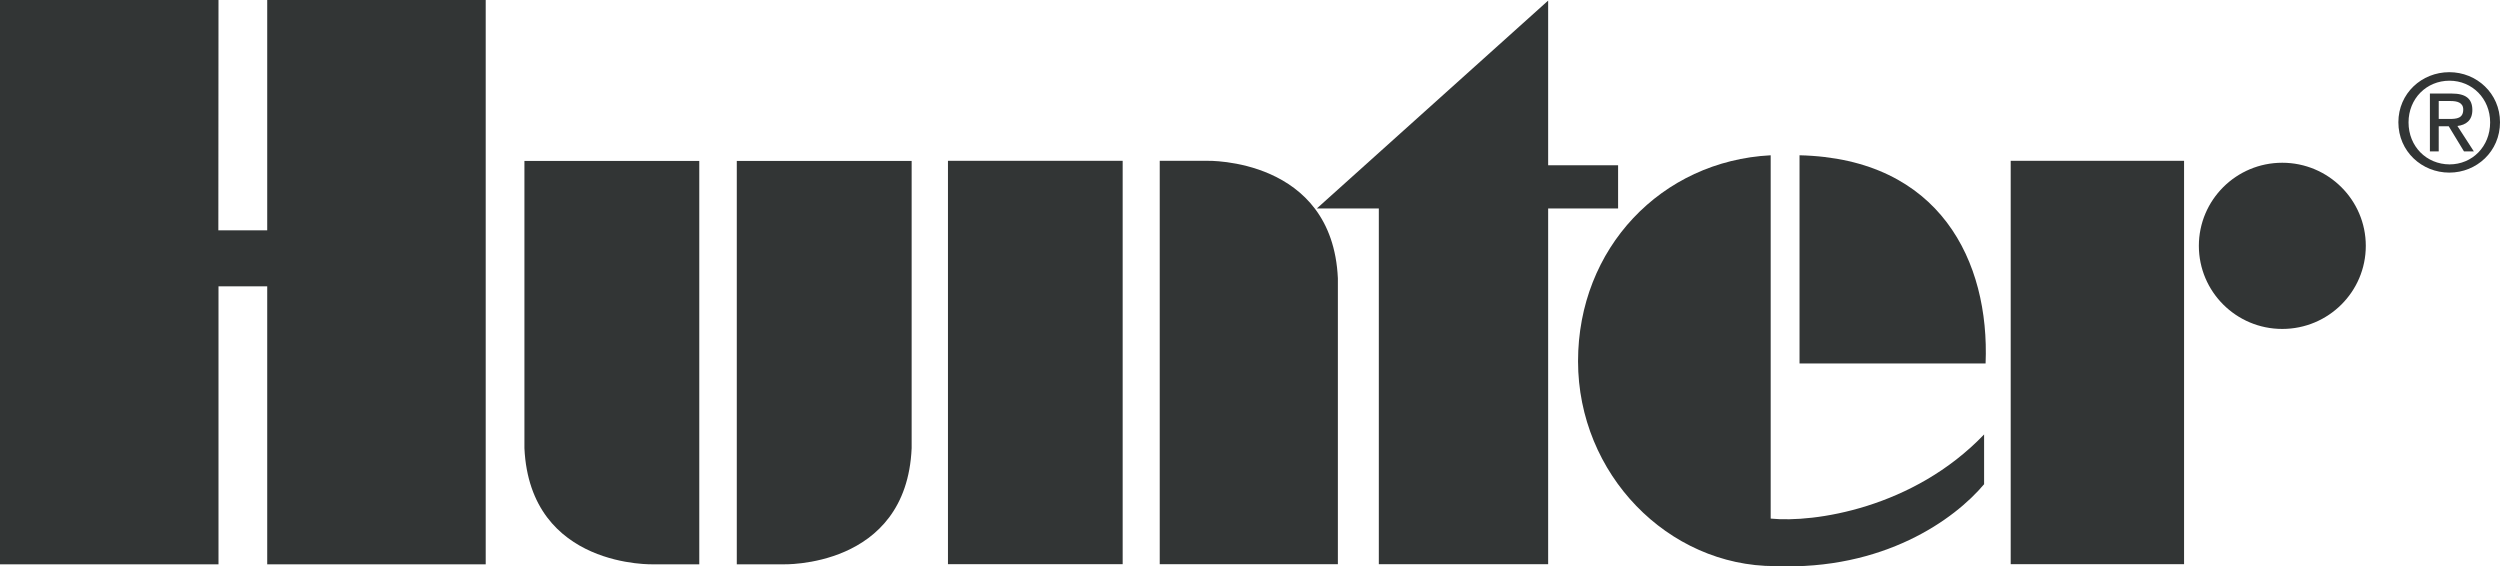 <?xml version="1.0" encoding="utf-8"?>
<!-- Generator: Adobe Illustrator 25.2.0, SVG Export Plug-In . SVG Version: 6.00 Build 0)  -->
<svg version="1.1" id="Layer_1" xmlns="http://www.w3.org/2000/svg" xmlns:xlink="http://www.w3.org/1999/xlink" x="0px" y="0px"
	 viewBox="0 0 167.28 37.9" style="enable-background:new 0 0 167.28 37.9;" xml:space="preserve">
<style type="text/css">
	.st0{fill:#323535;}
</style>
<g>
	<g>
		<g>
			<path class="st0" d="M163.18,7.96v-1.2h0.8c0.41,0,0.84,0.09,0.84,0.57c0,0.59-0.44,0.63-0.94,0.63H163.18z M163.18,8.45h0.67
				l1.02,1.68h0.66l-1.1-1.7c0.57-0.07,1-0.37,1-1.07c0-0.76-0.45-1.1-1.37-1.1h-1.47v3.87h0.59V8.45z M161.16,8.19
				c0-1.59,1.2-2.79,2.74-2.79c1.52,0,2.72,1.2,2.72,2.79c0,1.62-1.2,2.81-2.72,2.81C162.36,10.99,161.16,9.8,161.16,8.19
				 M163.89,11.55c1.83,0,3.39-1.42,3.39-3.37c0-1.93-1.56-3.35-3.39-3.35c-1.85,0-3.41,1.42-3.41,3.35
				C160.48,10.13,162.05,11.55,163.89,11.55"/>
			<path class="st0" d="M49.3,37.75V10.77H61v19.22c-0.35,8.08-8.65,7.77-8.65,7.77H49.3z"/>
			<path class="st0" d="M46.79,37.75V10.77h-11.7v19.22c0.38,8.08,8.68,7.77,8.68,7.77H46.79z"/>
		</g>
		<rect x="63.43" y="10.76" class="st0" width="11.69" height="26.99"/>
		<g>
			<path class="st0" d="M147.13,16.45c0-3.07,2.5-5.56,5.58-5.56c3.08,0,5.59,2.49,5.59,5.56c0,3.07-2.5,5.56-5.59,5.56
				C149.63,22.01,147.13,19.52,147.13,16.45"/>
		</g>
		<rect x="134.54" y="10.76" class="st0" width="11.6" height="26.99"/>
		<polygon class="st0" points="92.26,37.75 92.26,13.95 88.11,13.95 103.59,0.04 103.59,11.06 108.27,11.06 108.27,13.95 
			103.59,13.95 103.59,37.75 		"/>
		<g>
			<path class="st0" d="M77.6,10.76v26.99h11.92V18.62c-0.37-8.08-8.74-7.86-8.74-7.86H77.6z"/>
			<path class="st0" d="M118.77,37.88c-7.17,0-13.18-6.16-13.18-13.71c0-7.55,5.56-13.4,12.89-13.78V34.7
				c2.89,0.29,9.54-0.68,14.28-5.63v3.33C130.78,34.76,126.04,38.17,118.77,37.88"/>
			<path class="st0" d="M120.41,10.39v13.93h12.45C133.14,17.5,129.81,10.61,120.41,10.39"/>
		</g>
		<polygon class="st0" points="14.61,15.41 17.88,15.41 17.88,0 32.5,0 32.5,37.76 17.88,37.76 17.88,19.16 14.62,19.16 
			14.62,37.76 0,37.76 0,0 14.62,0 		"/>
	</g>
</g>
</svg>
